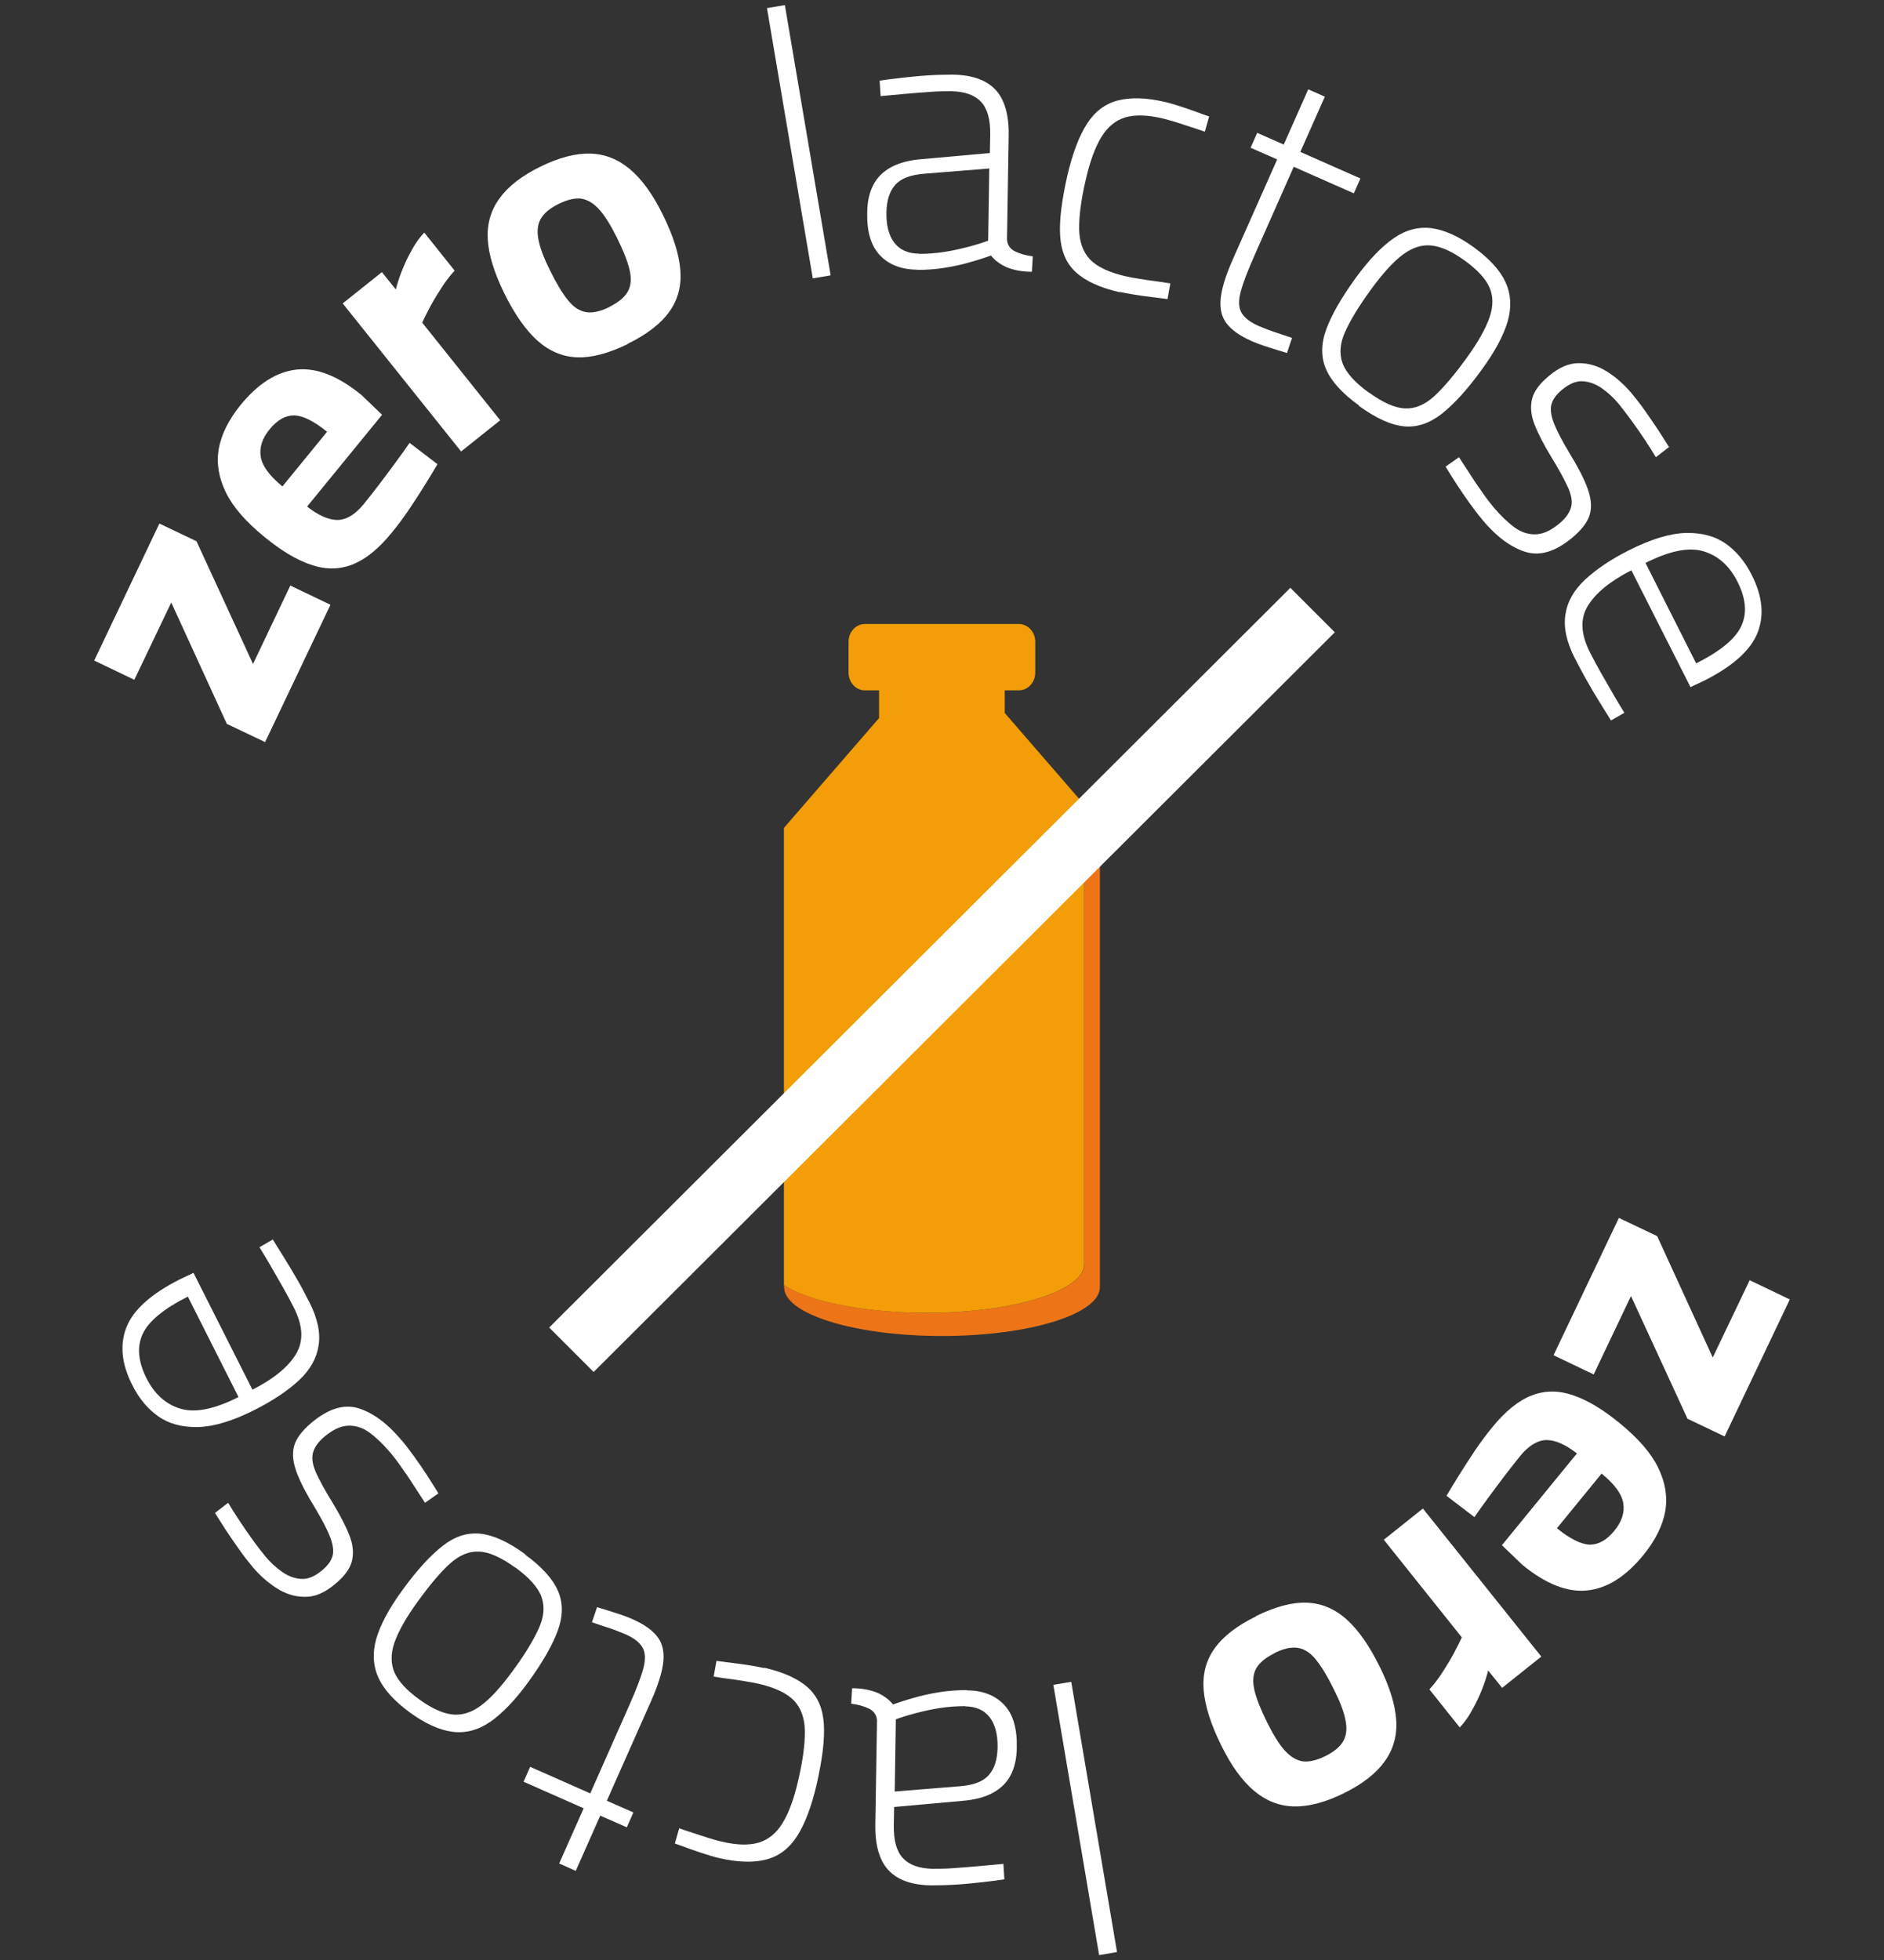 <?xml version="1.0" encoding="UTF-8"?><svg id="Camada_1" xmlns="http://www.w3.org/2000/svg" viewBox="0 0 100 104"><rect x="0" y="0" width="100" height="104" fill="#333333" stroke="none"/><defs><style>.cls-1{fill:#f39e08;}.cls-2{fill:#ed7518;}.cls-3{fill:#fff;}</style></defs><path class="cls-2" d="m57.56,42.98v24.09c0,1.43-3.75,2.59-8.38,2.59-3.33,0-6.21-.6-7.56-1.47v.11c0,1.43,3.75,2.59,8.38,2.59s8.38-1.16,8.38-2.59v-24.37l-.82-.95Z"/><path class="cls-1" d="m53.33,37.81v-1.18h.75c.48,0,.87-.42.87-.94v-1.64c0-.5-.37-.91-.82-.94-.01,0-.03,0-.04,0h-8.18c-.48,0-.87.42-.87.94v1.64c0,.49.35.9.8.94.02,0,.05,0,.07,0h.75v1.47h0l-5.05,5.83v24.26c1.35.87,4.23,1.47,7.56,1.47,4.63,0,8.38-1.16,8.38-2.59v-24.37l-4.23-4.88Z"/><path class="cls-3" d="m14.08,39.38l-2.04-.97-2.95-6.44-1.96,4.1-2.13-1.02,3.46-7.27,1.97.94,3,6.51,1.98-4.16,2.13,1.02-3.47,7.29Z"/><path class="cls-3" d="m20.79,28.27c-.7.86-1.4,1.42-2.1,1.69s-1.43.27-2.2,0c-.77-.26-1.59-.76-2.48-1.49-.96-.79-1.64-1.56-2.02-2.34s-.51-1.54-.38-2.31c.14-.77.52-1.54,1.15-2.32.94-1.15,1.93-1.78,2.99-1.89s2.21.34,3.46,1.37l1.07,1.03-3.98,4.87c.59.46,1.12.7,1.59.71.48,0,.94-.27,1.4-.82.26-.32.54-.68.84-1.07.3-.39.59-.79.88-1.18.29-.39.53-.73.73-1.02l1.48,1.13c-.17.29-.39.66-.66,1.09-.27.44-.56.88-.86,1.33-.31.45-.61.86-.92,1.23Zm-5.8-2.46l2.37-2.9c-.7-.57-1.29-.86-1.75-.87-.46,0-.89.24-1.3.74-.4.49-.55.97-.47,1.46.08.49.47,1.01,1.15,1.57Z"/><path class="cls-3" d="m24.47,23.95l-6.28-7.85,2.08-1.66.74.92c.07-.28.17-.6.31-.96.14-.36.31-.73.52-1.1.2-.38.43-.7.68-.96l1.61,2.02c-.24.26-.47.56-.69.9s-.42.67-.6,1c-.17.33-.32.61-.43.86l4.14,5.18-2.08,1.66Z"/><path class="cls-3" d="m33.33,18.25c-1.02.5-1.92.74-2.7.71-.78-.03-1.48-.33-2.11-.89-.62-.56-1.21-1.4-1.76-2.52-.53-1.08-.82-2.02-.87-2.84-.05-.82.16-1.55.62-2.18.46-.64,1.18-1.2,2.16-1.68.99-.49,1.88-.72,2.66-.7.78.02,1.48.3,2.11.83.63.53,1.21,1.33,1.74,2.41.55,1.11.86,2.09.93,2.92.07.84-.12,1.58-.57,2.21-.45.64-1.19,1.22-2.22,1.72Zm-.98-1.97c.5-.25.83-.53.99-.84.16-.31.18-.69.07-1.15-.11-.46-.34-1.02-.67-1.69-.33-.66-.64-1.16-.94-1.49-.3-.33-.62-.52-.95-.57-.33-.04-.73.05-1.2.28-.46.23-.77.49-.94.78-.17.29-.22.66-.13,1.11.08.44.29.99.62,1.65.33.67.64,1.19.94,1.56.29.37.61.58.96.64.34.06.77-.03,1.27-.28Z"/><path class="cls-3" d="m43.14,14.76L40.71.43l.95-.16,2.43,14.34-.95.16Z"/><path class="cls-3" d="m48.68,14.31c-.85-.01-1.51-.27-1.98-.77-.47-.5-.69-1.25-.67-2.24,0-.6.12-1.1.33-1.5.21-.4.53-.71.96-.94.43-.23.98-.37,1.65-.42l3.57-.32.02-.98c.01-.8-.15-1.38-.49-1.74s-.86-.54-1.55-.56c-.35,0-.75,0-1.21.04-.46.03-.92.07-1.37.11-.46.04-.86.08-1.2.11l-.05-.82c.32-.05.71-.1,1.16-.15s.92-.1,1.4-.13c.48-.03.92-.04,1.32-.04.71.01,1.28.14,1.72.38.44.24.76.59.96,1.06s.3,1.05.29,1.76l-.09,5.55c.02.29.17.51.45.64.28.13.58.21.92.25l-.05.82c-.25,0-.49-.02-.71-.06s-.43-.1-.63-.18c-.16-.07-.31-.16-.45-.26-.14-.1-.27-.22-.38-.36-.28.1-.64.22-1.07.34-.43.13-.89.23-1.39.31-.5.08-.98.11-1.44.11Zm.09-.84c.44,0,.89-.03,1.34-.1.46-.07.89-.17,1.31-.28s.76-.22,1.03-.32l.06-3.83-3.47.28c-.72.06-1.23.25-1.53.6-.3.34-.45.83-.46,1.47-.01.68.13,1.21.42,1.59.29.38.73.57,1.3.58Z"/><path class="cls-3" d="m59.44,15.51c-1.05-.24-1.83-.6-2.34-1.07-.51-.47-.78-1.11-.83-1.94s.09-1.88.38-3.17c.28-1.2.63-2.12,1.05-2.77.42-.65.97-1.06,1.64-1.23s1.49-.15,2.45.07c.2.04.44.11.72.2.29.09.58.19.89.3.3.11.56.21.78.28l-.23.81c-.21-.08-.46-.16-.74-.25-.28-.09-.56-.18-.83-.27-.28-.08-.5-.15-.69-.19-.81-.19-1.46-.2-1.97-.05-.51.16-.93.5-1.26,1.04-.33.54-.61,1.3-.83,2.27-.25,1.07-.36,1.94-.35,2.62.01.68.21,1.22.58,1.61.38.39,1.01.69,1.89.89.18.04.42.09.7.13.28.05.58.09.88.13.3.04.57.08.79.12l-.15.83c-.25-.03-.54-.07-.86-.11-.32-.04-.63-.08-.93-.13s-.55-.1-.75-.14Z"/><path class="cls-3" d="m66.38,18.07c-.57-.25-.99-.55-1.26-.89-.27-.34-.38-.78-.33-1.32.05-.54.27-1.25.66-2.13l2.34-5.27-1.41-.62.35-.79,1.41.62,1.3-2.93.88.39-1.3,2.93,3.19,1.41-.35.79-3.19-1.41-2.06,4.65c-.37.83-.62,1.48-.75,1.96-.13.48-.12.85.03,1.12.15.27.45.51.9.71.12.05.29.12.5.2.21.08.44.16.67.23.24.08.44.15.62.21l-.27.8c-.29-.08-.62-.19-1-.31-.38-.12-.7-.24-.94-.35Z"/><path class="cls-3" d="m72.14,21.52c-.89-.64-1.47-1.28-1.75-1.92-.28-.63-.28-1.34,0-2.11s.8-1.68,1.56-2.73c.71-.98,1.4-1.69,2.04-2.13s1.32-.61,2-.52,1.44.43,2.25,1.02c.82.6,1.38,1.21,1.67,1.84.29.63.33,1.32.12,2.07-.22.75-.68,1.62-1.4,2.6-.76,1.05-1.47,1.82-2.12,2.33-.65.5-1.31.72-2,.65s-1.48-.43-2.39-1.09Zm.51-.7c.75.54,1.38.83,1.92.85.53.03,1.05-.19,1.55-.64.5-.46,1.06-1.12,1.7-2,.62-.85,1.03-1.58,1.24-2.18.21-.6.2-1.14,0-1.6-.21-.47-.65-.94-1.31-1.42-.65-.47-1.23-.74-1.75-.8-.52-.06-1.03.1-1.54.48s-1.07,1-1.69,1.85c-.64.88-1.09,1.62-1.37,2.24-.28.62-.32,1.17-.14,1.67.18.5.65,1.02,1.39,1.56Z"/><path class="cls-3" d="m78.66,27.55c-.19-.22-.4-.5-.64-.83-.24-.33-.47-.67-.7-1.02-.23-.35-.42-.67-.59-.94l.71-.5c.18.27.38.58.6.92.22.35.45.68.67.99.22.32.42.57.57.75.39.46.77.82,1.13,1.08s.75.37,1.14.35.8-.22,1.24-.59c.33-.28.52-.56.6-.85s.02-.63-.16-1.04c-.18-.4-.47-.94-.89-1.62-.4-.66-.7-1.24-.89-1.73s-.23-.94-.13-1.35.4-.81.88-1.21c.55-.47,1.09-.7,1.62-.69.53,0,1.03.16,1.5.46.47.3.88.67,1.25,1.1.24.29.49.6.74.96s.49.7.72,1.05c.22.35.41.64.56.88l-.7.54c-.16-.27-.35-.57-.58-.92-.23-.34-.46-.68-.71-1.02-.25-.34-.48-.64-.69-.9-.27-.32-.56-.59-.89-.82-.33-.23-.67-.35-1.02-.37-.35-.02-.72.14-1.1.46-.3.25-.48.5-.55.76-.07.25-.03.58.12.98.15.4.42.92.81,1.57.46.75.79,1.38.98,1.9.19.52.24.98.13,1.38-.11.4-.41.8-.9,1.22-.9.76-1.73,1.02-2.5.79-.77-.23-1.55-.8-2.32-1.72Z"/><path class="cls-3" d="m83.6,34.95c-.45-.88-.62-1.66-.51-2.34.1-.68.45-1.3,1.04-1.85s1.37-1.08,2.35-1.57c1.17-.59,2.17-.89,3.01-.91.83-.02,1.54.17,2.1.56s1.03.95,1.39,1.67c.57,1.12.67,2.14.31,3.06-.36.92-1.3,1.77-2.82,2.54l-.74.35-3.14-6.2c-1.13.58-1.9,1.21-2.31,1.89-.42.67-.38,1.5.12,2.48.16.32.35.67.57,1.06.22.38.44.77.66,1.15.22.38.42.71.59.98l-.71.41c-.17-.27-.37-.6-.61-.98-.24-.38-.47-.77-.69-1.17-.23-.4-.42-.77-.59-1.1Zm3.74-5.08l2.69,5.33c1.29-.65,2.09-1.31,2.4-1.99s.24-1.45-.2-2.33c-.43-.86-1.04-1.4-1.82-1.63s-1.8-.02-3.07.62Z"/><path class="cls-3" d="m85.92,64.62l2.04.97,2.95,6.44,1.96-4.1,2.13,1.02-3.46,7.27-1.97-.94-3-6.51-1.98,4.16-2.13-1.02,3.47-7.29Z"/><path class="cls-3" d="m79.21,75.73c.7-.86,1.4-1.42,2.1-1.69s1.43-.27,2.2,0c.77.26,1.59.76,2.48,1.49.96.79,1.64,1.56,2.02,2.34s.51,1.54.38,2.31c-.14.77-.52,1.54-1.15,2.32-.94,1.15-1.93,1.78-2.99,1.89-1.06.11-2.21-.34-3.46-1.37l-1.07-1.03,3.98-4.87c-.59-.46-1.12-.7-1.59-.71-.47,0-.94.27-1.4.82-.26.32-.54.68-.84,1.07-.3.39-.59.79-.88,1.18-.29.39-.53.73-.73,1.02l-1.48-1.13c.17-.29.39-.66.66-1.09s.56-.88.86-1.33c.31-.45.61-.86.92-1.23Zm5.8,2.46l-2.37,2.9c.7.57,1.29.86,1.75.87.46,0,.89-.24,1.3-.74.4-.49.55-.97.47-1.46-.08-.49-.46-1.01-1.15-1.57Z"/><path class="cls-3" d="m75.53,80.05l6.28,7.85-2.08,1.66-.74-.92c-.07.28-.17.6-.31.96-.14.36-.31.73-.52,1.1-.2.38-.43.7-.68.96l-1.61-2.02c.24-.26.47-.56.69-.9s.42-.67.6-1c.17-.33.32-.61.43-.86l-4.14-5.18,2.08-1.66Z"/><path class="cls-3" d="m66.67,85.75c1.02-.5,1.92-.74,2.7-.71.78.03,1.48.33,2.11.89.62.56,1.21,1.4,1.76,2.52.53,1.08.82,2.02.87,2.84.05.82-.16,1.55-.62,2.18-.46.64-1.18,1.2-2.16,1.68-.99.49-1.88.72-2.66.7-.78-.02-1.48-.3-2.11-.83-.63-.53-1.21-1.33-1.74-2.41-.55-1.11-.86-2.09-.93-2.92-.07-.84.12-1.58.57-2.21.45-.64,1.19-1.22,2.22-1.72Zm.98,1.97c-.5.25-.83.53-.99.84-.16.31-.18.69-.07,1.15.11.46.34,1.02.67,1.69.33.66.64,1.16.94,1.49.3.33.62.52.95.57.33.04.73-.05,1.2-.28.46-.23.77-.49.94-.78.17-.29.22-.66.13-1.11-.08-.44-.29-.99-.62-1.65-.33-.67-.64-1.19-.94-1.56-.29-.37-.61-.58-.96-.64-.34-.06-.77.03-1.27.28Z"/><path class="cls-3" d="m56.86,89.24l2.43,14.34-.95.16-2.43-14.34.95-.16Z"/><path class="cls-3" d="m51.32,89.69c.85.01,1.51.27,1.98.77.47.5.69,1.25.67,2.24,0,.6-.12,1.1-.33,1.5-.21.4-.53.71-.96.94-.43.23-.98.37-1.65.42l-3.57.32-.02.98c-.01.8.15,1.38.49,1.74s.86.54,1.55.56c.35,0,.75,0,1.21-.04.46-.03.92-.07,1.37-.11.46-.04.86-.08,1.2-.11l.05.82c-.32.05-.71.1-1.16.15s-.92.1-1.4.13c-.48.03-.92.04-1.32.04-.71-.01-1.28-.14-1.72-.38-.44-.24-.76-.59-.96-1.06s-.3-1.05-.29-1.76l.09-5.55c-.02-.29-.17-.51-.45-.64-.28-.13-.58-.21-.92-.25l.05-.82c.25,0,.49.02.71.06s.43.1.63.18c.16.07.31.16.45.26.14.1.27.22.38.36.28-.1.64-.22,1.07-.34.43-.13.89-.23,1.39-.31.5-.08.98-.11,1.44-.11Zm-.09.84c-.44,0-.89.03-1.34.1-.46.07-.89.17-1.31.28s-.76.22-1.03.32l-.06,3.83,3.47-.28c.72-.06,1.23-.25,1.53-.6.3-.34.45-.83.46-1.47.01-.68-.13-1.21-.42-1.59-.29-.38-.73-.57-1.3-.58Z"/><path class="cls-3" d="m40.56,88.49c1.05.24,1.83.6,2.34,1.07.51.47.78,1.11.83,1.94s-.09,1.88-.38,3.17c-.28,1.2-.63,2.12-1.05,2.77-.42.65-.97,1.06-1.64,1.23s-1.49.15-2.45-.07c-.2-.04-.44-.11-.72-.2-.29-.09-.58-.19-.89-.3-.3-.11-.56-.21-.78-.28l.23-.81c.21.08.46.16.74.25.28.09.56.18.83.27.28.08.5.15.69.19.81.19,1.46.2,1.97.05.51-.16.93-.5,1.26-1.04.33-.54.61-1.3.83-2.27.25-1.07.36-1.94.35-2.62-.01-.68-.21-1.22-.58-1.61-.38-.39-1.01-.69-1.89-.89-.18-.04-.42-.09-.7-.13-.28-.05-.58-.09-.88-.13-.3-.04-.57-.08-.79-.12l.15-.83c.25.03.54.07.86.11.32.04.63.08.93.13s.55.1.75.14Z"/><path class="cls-3" d="m33.62,85.94c.57.25.99.55,1.26.89.27.34.38.78.33,1.32-.05.54-.27,1.25-.66,2.13l-2.34,5.27,1.41.62-.35.79-1.41-.62-1.3,2.93-.88-.39,1.3-2.93-3.19-1.41.35-.79,3.19,1.41,2.06-4.65c.37-.83.62-1.48.75-1.96.13-.48.12-.85-.03-1.12-.15-.27-.45-.51-.9-.71-.12-.05-.29-.12-.5-.2-.21-.08-.44-.16-.67-.23-.24-.08-.44-.15-.62-.21l.27-.8c.29.08.62.19,1,.31.38.12.7.24.94.35Z"/><path class="cls-3" d="m27.86,82.48c.88.64,1.47,1.28,1.75,1.92.28.63.28,1.34,0,2.11s-.8,1.68-1.56,2.73c-.71.98-1.4,1.69-2.04,2.13s-1.32.61-2,.52-1.44-.43-2.25-1.02c-.82-.6-1.38-1.21-1.67-1.84-.29-.63-.33-1.32-.12-2.07.22-.75.68-1.62,1.4-2.6.76-1.05,1.47-1.82,2.12-2.33s1.31-.72,2-.65c.69.07,1.48.43,2.39,1.09Zm-.51.7c-.75-.54-1.38-.83-1.92-.85-.53-.03-1.05.19-1.55.64s-1.06,1.12-1.7,2c-.62.85-1.03,1.58-1.24,2.18-.21.6-.2,1.14,0,1.6.21.47.65.94,1.31,1.42.65.47,1.23.74,1.75.8.52.06,1.03-.1,1.54-.48s1.07-1,1.69-1.85c.64-.87,1.09-1.62,1.37-2.24.28-.62.32-1.17.14-1.67-.18-.5-.65-1.02-1.39-1.56Z"/><path class="cls-3" d="m21.34,76.45c.19.22.4.5.64.83.24.33.47.67.7,1.02.23.35.42.67.59.94l-.71.5c-.18-.27-.38-.58-.6-.92-.22-.35-.45-.68-.67-.99-.22-.32-.42-.57-.57-.75-.39-.46-.77-.82-1.13-1.08s-.75-.37-1.14-.35c-.39.02-.8.22-1.24.59-.33.28-.52.56-.6.85-.07.29-.02.63.16,1.04.18.4.47.94.89,1.62.4.66.7,1.24.89,1.73s.23.94.13,1.35-.4.81-.88,1.21c-.55.47-1.09.7-1.62.69-.53,0-1.03-.16-1.5-.46-.47-.3-.88-.67-1.25-1.1-.24-.29-.49-.6-.74-.96-.25-.35-.49-.7-.72-1.05-.22-.34-.41-.64-.56-.88l.7-.54c.16.27.35.57.58.92s.46.68.71,1.03.48.64.69.9c.27.32.56.59.89.82.33.23.67.35,1.02.37.35.02.72-.14,1.1-.46.3-.25.48-.5.55-.76.07-.25.03-.58-.12-.98-.15-.4-.42-.92-.81-1.57-.46-.75-.79-1.38-.98-1.9-.19-.52-.24-.98-.13-1.38.11-.4.41-.8.9-1.22.9-.76,1.73-1.02,2.5-.79s1.55.8,2.32,1.72Z"/><path class="cls-3" d="m16.4,69.05c.45.88.62,1.66.51,2.34-.1.68-.45,1.3-1.04,1.85-.59.55-1.37,1.07-2.35,1.57-1.17.59-2.17.89-3.01.91s-1.54-.17-2.1-.56-1.03-.95-1.39-1.67c-.57-1.12-.67-2.14-.31-3.06.36-.92,1.3-1.77,2.82-2.54l.74-.35,3.13,6.2c1.13-.58,1.9-1.21,2.31-1.89s.38-1.5-.12-2.48c-.16-.32-.35-.67-.57-1.06s-.44-.77-.66-1.15c-.22-.38-.42-.71-.59-.98l.71-.41c.17.27.37.6.61.98.24.38.47.77.7,1.17.23.4.42.77.59,1.1Zm-3.74,5.08l-2.69-5.33c-1.29.65-2.09,1.31-2.4,1.99-.31.67-.24,1.45.2,2.33.43.86,1.04,1.4,1.82,1.63s1.8.02,3.07-.62Z"/><polygon class="cls-3" points="31.51 72.8 29.15 70.44 68.49 31.19 70.85 33.55 31.51 72.8"/></svg>
